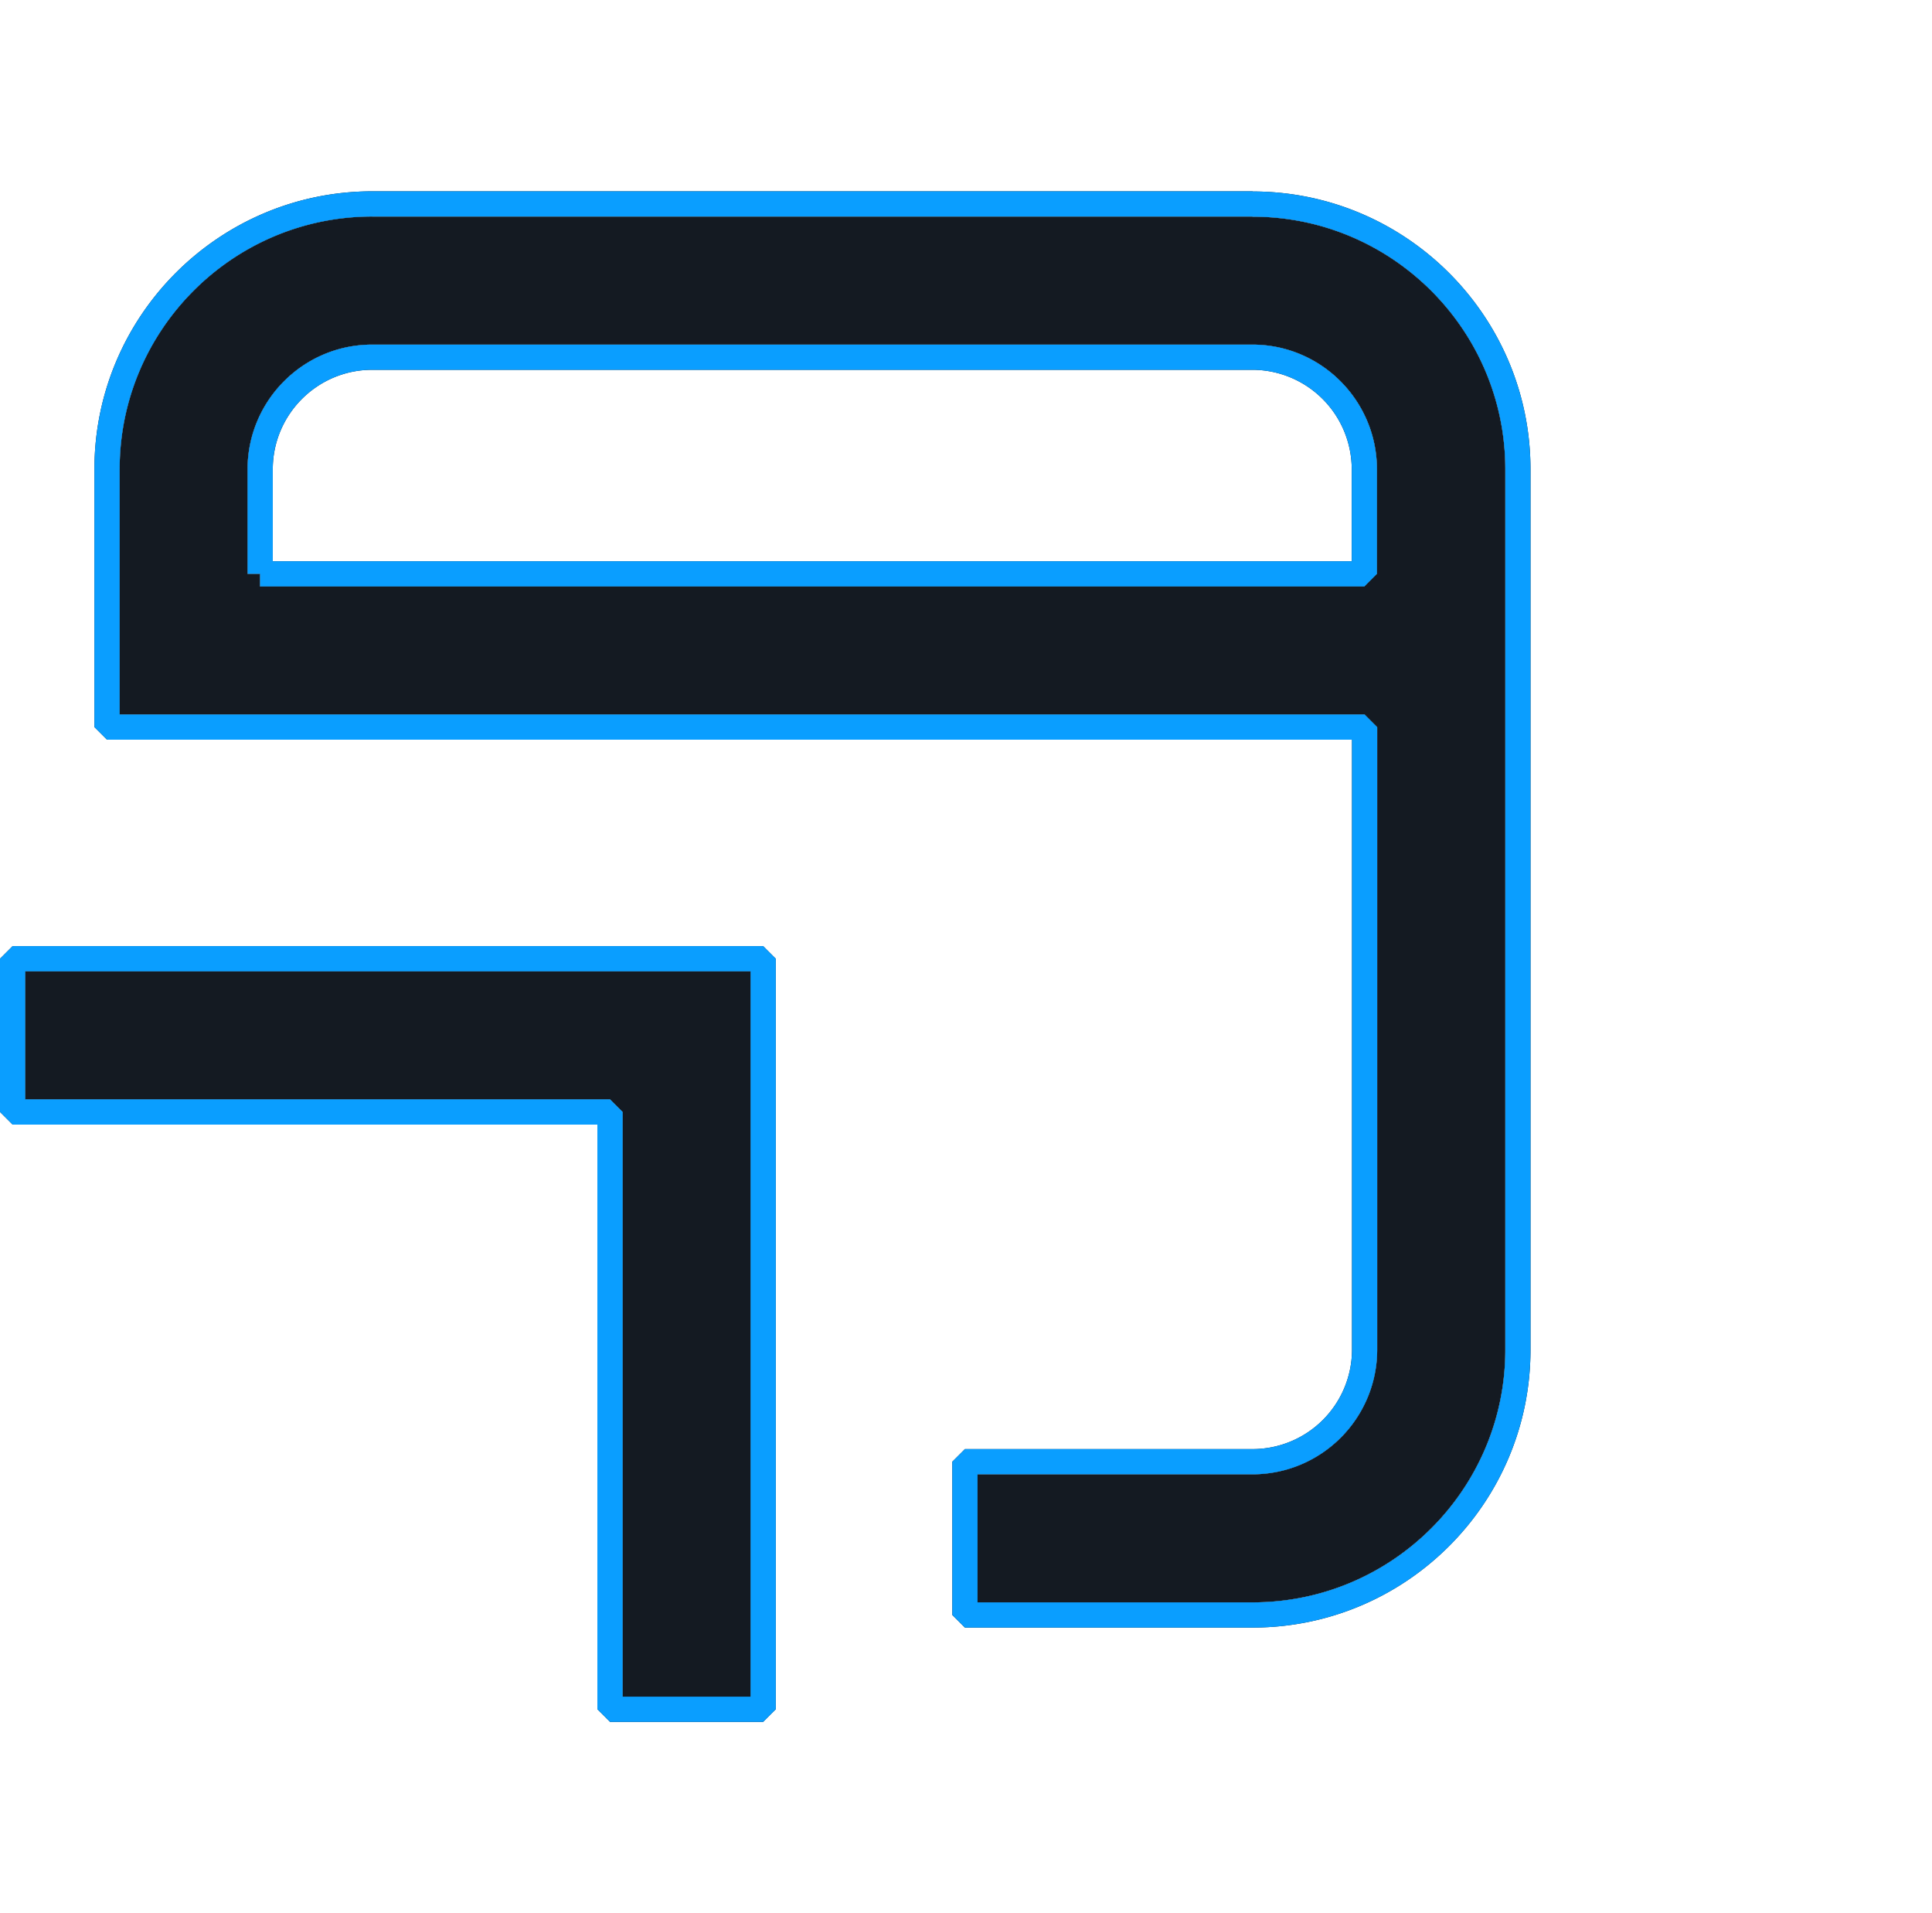 <svg width="101" height="100" fill="none" xmlns="http://www.w3.org/2000/svg"><path fill-rule="evenodd" clip-rule="evenodd" d="M12.942 29.993h.653v.66h57.73l.658-.66V24.53c0-3.596-2.921-6.518-6.513-6.518H19.455c-3.592 0-6.513 2.922-6.513 6.518v5.464zm1.318-5.464c0-2.869 2.332-5.2 5.195-5.2H65.47a5.203 5.203 0 015.195 5.2v4.806H14.26v-4.806z" fill="#141A22"/><path fill-rule="evenodd" clip-rule="evenodd" d="M19.46 10c-8.012 0-14.524 6.515-14.524 14.53v13.475l.659.659h65.084V70.55a5.201 5.201 0 01-5.195 5.192H50.443l-.659.659v8.011l.659.659h15.041c8.013 0 14.526-6.505 14.526-14.52V24.528c0-8.002-6.507-14.514-14.514-14.52L65.477 10H19.461zM6.255 24.53c0-7.288 5.922-13.212 13.207-13.212h46.005l.018.008c7.285 0 13.209 5.925 13.209 13.203v46.022c0 7.287-5.923 13.203-13.209 13.203H51.102V77.06h14.382c3.59 0 6.512-2.92 6.512-6.509V38.005l-.658-.659H6.254V24.529z" fill="#141A22"/><path fill-rule="evenodd" clip-rule="evenodd" d="M.659 49.451L0 50.11v8.011l.659.66H31.23v30.56l.66.659h8.006l.66-.659V50.11l-.66-.659H.66zm.659 8.011V50.77h37.92v37.913H32.55v-30.56l-.659-.66H1.318z" fill="#141A22"/><path d="M1.318 50.769v6.694H31.89l.659.658v30.561h6.69V50.77H1.317z" fill="#141A22"/><path fill-rule="evenodd" clip-rule="evenodd" d="M19.46 11.318c-7.284 0-13.206 5.924-13.206 13.211v12.817h65.084l.658.659V70.55a6.52 6.52 0 01-6.512 6.51H51.102v6.693h14.382c7.286 0 13.209-5.916 13.209-13.203V24.53c0-7.278-5.924-13.203-13.209-13.203l-.018-.008H19.461zm-6.518 18.675h.653v.66h57.73l.658-.66V24.53c0-3.596-2.921-6.518-6.513-6.518H19.455c-3.592 0-6.513 2.922-6.513 6.518v5.464z" fill="#141A22"/><path fill-rule="evenodd" clip-rule="evenodd" d="M12.942 29.993h.653v.66h57.73l.658-.66V24.53c0-3.596-2.921-6.518-6.513-6.518H19.455c-3.592 0-6.513 2.922-6.513 6.518v5.464zm1.318-5.464c0-2.869 2.332-5.2 5.195-5.2H65.47a5.203 5.203 0 015.195 5.2v4.806H14.26v-4.806z" fill="#0A9EFF"/><path fill-rule="evenodd" clip-rule="evenodd" d="M19.46 10c-8.012 0-14.524 6.515-14.524 14.53v13.475l.659.659h65.084V70.55a5.201 5.201 0 01-5.195 5.192H50.443l-.659.659v8.011l.659.659h15.041c8.013 0 14.526-6.505 14.526-14.52V24.528c0-8.002-6.507-14.514-14.514-14.52L65.477 10H19.461zM6.255 24.53c0-7.288 5.922-13.212 13.207-13.212h46.005l.018.008c7.285 0 13.209 5.925 13.209 13.203v46.022c0 7.287-5.923 13.203-13.209 13.203H51.102V77.06h14.382c3.59 0 6.512-2.92 6.512-6.509V38.005l-.658-.659H6.254V24.529z" fill="#0A9EFF"/><path fill-rule="evenodd" clip-rule="evenodd" d="M.659 49.451L0 50.11v8.011l.659.66H31.23v30.56l.66.659h8.006l.66-.659V50.11l-.66-.659H.66zm.659 8.011V50.77h37.92v37.913H32.55v-30.56l-.659-.66H1.318z" fill="#0A9EFF"/></svg>
